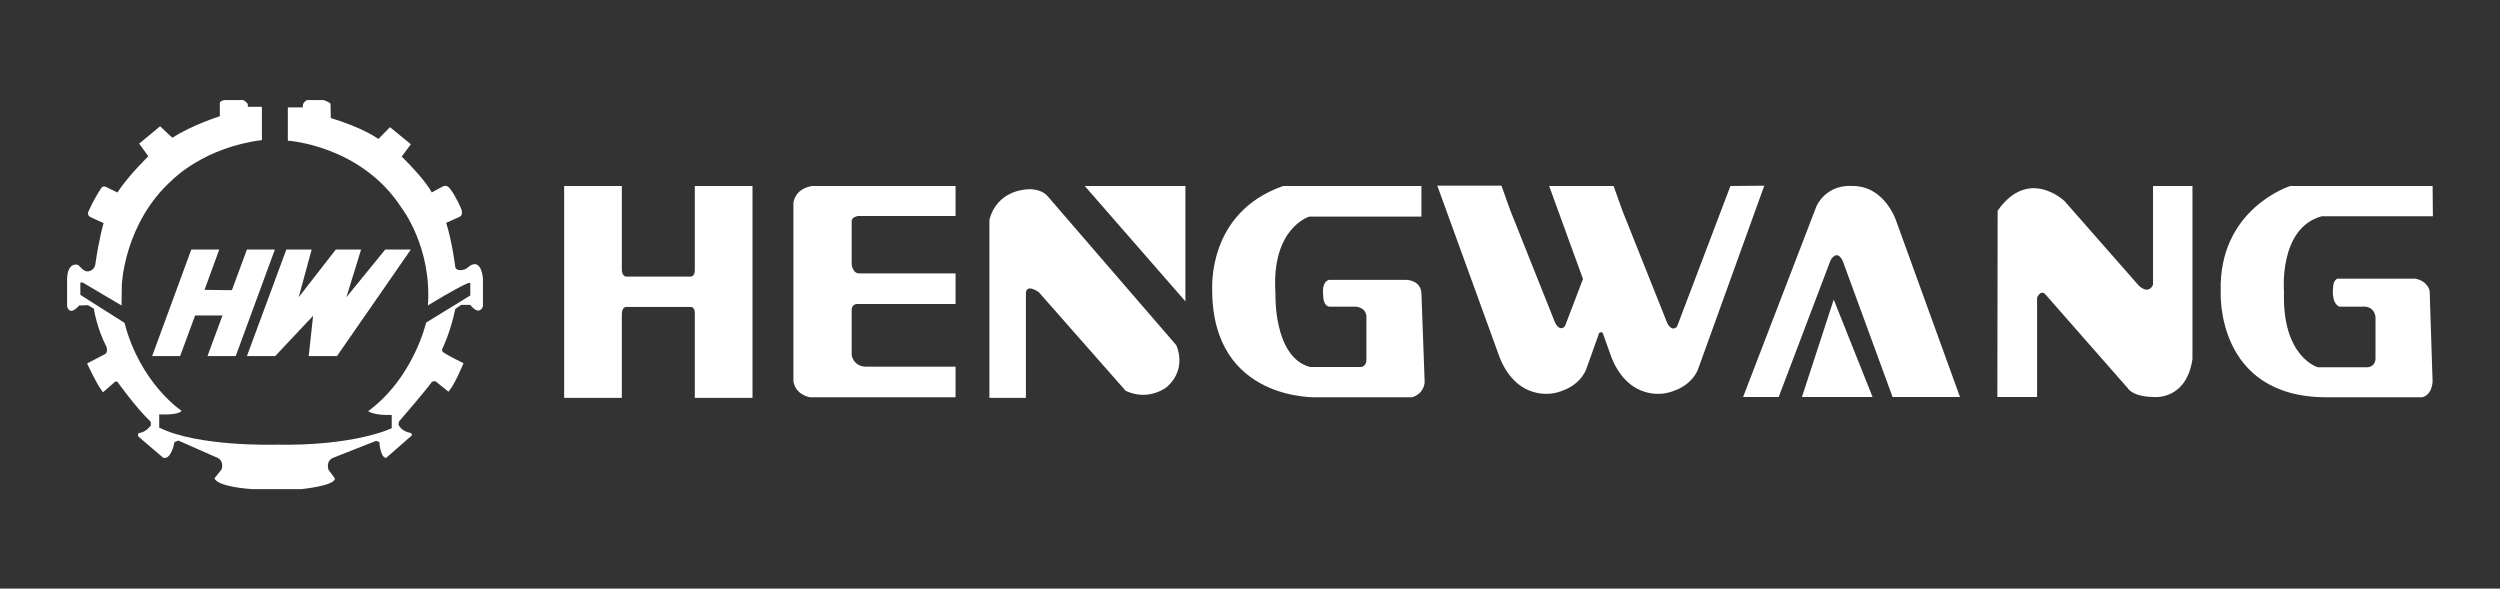 <?xml version="1.0" encoding="utf-8"?>
<svg version="1.1" xmlns="http://www.w3.org/2000/svg" xmlns:xlink="http://www.w3.org/1999/xlink" x="0px" y="0px" viewBox="0 0 849.5 200" style="enable-background:new 0 0 849.5 200;" xml:space="preserve">
<rect x="0" y="0" width="849.5" height="200" fill="#333333" stroke="none"/>
<style type="text/css">.st0{fill:#FFFFFF;}</style>
<g>
	<g>
		<path class="st0" d="M191.7,63.2h19.6v28.6c0,0,0,2,1.5,2.2h21.9c0,0,1.4,0,1.4-2.2V63.2h19.6v72h-19.6v-28.4c0,0,0.2-2.4-1.3-2.5
			h-22c0,0-1.5-0.1-1.5,2.5v28.4h-19.6L191.7,63.2L191.7,63.2z"/>
		<path class="st0" d="M275.9,63.2h48.8v10.2h-33.1c0,0-1.9,0.2-2.2,1.5v14.9c0,0,0.2,2.8,2.3,3.1h33v10.4H291c0,0-1.7,0.2-1.6,2.2
			v15.2c0,0,0.5,3.7,4.7,3.9h30.6V135h-49.4c0,0-5-0.7-5.7-5.5V68.9C269.7,68.9,269.8,64.3,275.9,63.2z"/>
		<path class="st0" d="M356.1,66.8l43.6,50.5c0,0,3.9,7.9-3.2,14.2c0,0-6.1,5-14,1.3L353,99.3c0,0-4.4-3.2-4.4,0.5v35.4h-12.4V74.8
			c0,0,1.6-9.8,13.3-10.5C349.6,64.3,353.8,64,356.1,66.8z"/>
		<polygon class="st0" points="368.6,63.2 402.8,63.2 402.8,102.4"/>
		<path class="st0" d="M436,63.2h47v10.4h-38.1c0,0-13,3.8-11.5,26.1c0,0-0.8,21.6,11.7,25h17.5c0,0,1.9-0.3,1.7-2.8v-14.4
			c0,0,0.1-2.8-3.5-3.3h-8.9c0,0-2.3,0.3-2.3-4.2c0,0-0.6-4.2,2-4.9H478c0,0,4.8,0.1,5,4.6l1.1,30.1c0,0,0,3.9-4.3,5.2h-32
			c0,0-36,1.7-35.9-36.7C412,98.2,410,72.3,436,63.2z"/>
		<path class="st0" d="M592.3,134.9h12.1L622,88.5c0,0,2-4,4.1,0l17,46.4H666L644.3,75c0,0-3.9-12.1-15.2-11.8c0,0-7.8-0.9-11.8,6.7
			L592.3,134.9z"/>
		<polygon class="st0" points="612.3,134.9 636.3,134.9 623.1,101.8"/>
		<path class="st0" d="M678.7,134.9h13.5v-33.8c0,0,1.2-2.8,2.8-1.1l28.1,32c0,0,1.5,2.8,8.7,2.9c0,0,11.1,1.3,13.2-12.9V63.2h-13.4
			v33.5c0,0-1.2,3.6-4.8,0.4l-25.3-28.8c0,0-12.2-11.7-22.7,3.3L678.7,134.9L678.7,134.9z"/>
		<path class="st0" d="M826.6,63.2h-48.4c0,0-24.4,7.7-23.6,35.9c0,0-1.9,35.9,36,35.9h32.3c0,0,3.2-0.2,3.7-5.2l-1-30.8
			c0,0-0.3-3.3-4.8-4.3h-26.6c0,0-1.4,0.6-1.4,2.9c0,0-0.8,5.3,2.1,6.6h7.8c0,0,3.9-0.6,4.5,3.5v14c0,0,0.2,2.8-2.7,3.1h-16.9
			c0,0-12.2-3.4-11.5-25.7c0,0-1.9-21.6,12.8-25.6h37.8L826.6,63.2L826.6,63.2z"/>
		<path class="st0" d="M588,63.2l-18,47.4c-0.3,0.9-1.4,1.3-2.1,0.8c-0.9-0.5-1.4-1.7-1.4-1.7l-15.2-38.1l-3-8.4H548h-21.6
			l11.5,31.6l-6,15.7c-0.3,0.9-1.4,1.3-2.1,0.8c-0.9-0.5-1.4-1.7-1.4-1.7l-15.2-38.1l-3-8.4H510h-21.6l21.2,58.4
			c1.5,3.8,3.5,6.5,5.6,8.4c4.4,4,10.9,5.1,16.3,2.6c0,0,0,0,0.1,0c6.3-2.6,7.6-7.6,7.6-7.6l4.1-11.5c0.2-0.7,1.2-0.7,1.4,0l2.9,8.1
			c1.5,3.8,3.5,6.5,5.6,8.4c4.4,4,10.9,5.1,16.3,2.6c0,0,0,0,0.1,0c6.3-2.6,7.6-7.6,7.6-7.6l22.3-61.8L588,63.2L588,63.2z"/>
	</g>
	<g>
		<path class="st0" d="M60.6,149.7l12.7,5.6c0,0,3,0.7,2,4.2l-2.4,3c0,0,0,2.7,12.6,3.7h16.9c0,0,11.4-1.1,11.4-3.6l-2.2-3
			c0,0-1.1-3.2,2-4.2l14.2-5.6l1.1,0.4c0,0,0.3,5.3,2.3,5.4l8.8-7.7c0,0,0-0.9-1-0.9c0,0-2.8-0.6-3.6-2.8l0.2-1
			c0,0,9.1-10.5,11.2-13.5l1.1-0.2l4.5,3.6c2.3-2.7,5.1-9.7,5.1-9.7s-5.3-2.5-7-3.8c-0.6-0.5-0.1-1.3-0.1-1.3s2.6-5.2,4.3-13.3
			l2-1.4h3.1c0,0,2.9,4,4.3,0.5v-9.6c0,0-0.6-7.7-5.3-3.5c-0.4,0.4-1.4,0.8-2.4,0.8c-0.8,0-1.6-0.3-1.7-1.1l0,0c0,0-1.1-8.8-3.1-15
			c0,0,3.7-1.6,4.7-2.1c0.9-0.5,0.7-1.7,0.5-2.4c-1.3-3.3-3.6-7.1-4.6-7.8c0,0-0.8-0.7-2.4,0.3l-3.1,1.7c0,0-1.7-3.8-10.2-12.2l0,0
			l3.1-4.2l-7.1-5.8l-3.9,4l-0.8-0.5c0,0-4.9-3.4-15.4-6.6l-0.1-4.9c0,0-0.9-0.8-2.4-1.2h-5.6c0,0-1.4,0.8-1.4,1.8v0.7h-5.1v11.3
			c0,0,24.9,1.5,38.7,22.9c0,0,10.3,13.3,8.9,33.1c0,0,9-5.6,13.6-7.6l0.8-0.1v4.3l-15,9.2c0,0-4.3,18.8-19.7,30.1
			c0,0,1.7,1.5,8,1.3v4.5c0,0-12.3,6.1-39.5,5.6c0,0-26.2,0.8-39.5-5.8v-4.5c0,0,6.4,0.4,7.6-1.2c0,0-14-9.2-19.4-29.9l-15-9.5V96
			h0.8l13.2,7.8l0.1-7.1c0,0,0.8-21.1,17.3-35.7c0,0,10.6-10.9,30.3-13.4V36.3h-4.8v-1c0,0-1.1-1.3-1.7-1.3h-6.1
			c0,0-1.4,0.1-1.7,0.9v4.6c0,0-9.3,2.9-16.1,7.3c0,0,0,0-0.7-0.6l-3.5-3.3l-7.1,5.9l3.1,4.3c0,0-6.8,6.6-10.5,12.3L36,63.5
			c-0.6-0.3-1.3-0.1-1.6,0.4c-0.9,1.4-2.7,4.2-4.4,8.1c-0.3,0.6,0,1.4,0.6,1.7c0.9,0.4,2.3,1.1,4.6,2.1c0,0-1.6,5.4-2.8,14
			c-0.1,0.8-0.5,1.4-1.1,1.9c-0.8,0.5-1.9,0.9-3.1-0.1L26.5,90c0,0-3.5-1.2-3.7,4.7v9.4c0,0,0.7,3.6,4.1-0.3l3-0.1l2,1.2
			c0,0,0.9,6.4,4.3,13c0,0,0.5,1.5-0.3,2.3l-6.3,3.3c0,0,3.3,7.2,5.4,9.8l4.1-3.6l0.7-0.1c0,0,6.4,9,11.4,13.7l0.1,1.2
			c0,0-1.6,2.3-3.8,2.6c0,0-1.1,0.1-0.4,1.3l8.3,7.1c0,0,2.5,1.4,3.9-5.3"/>
		<g>
			<polygon class="st0" points="65,84.8 74.5,84.8 69.5,98.5 78.8,98.6 83.9,84.8 93.4,84.8 80.1,121 70.5,121 75.6,107.2 66.3,107.2 61.2,121 51.7,121"/>
			<polygon class="st0" points="97.3,84.8 105.9,84.8 101.5,101 114.1,84.8 122.7,84.8 117.7,101 130.9,84.8 139.6,84.8 114.5,121 104.9,121 106.4,107.3 93.5,121 83.9,121"/>
		</g>
	</g>
</g>
</svg>